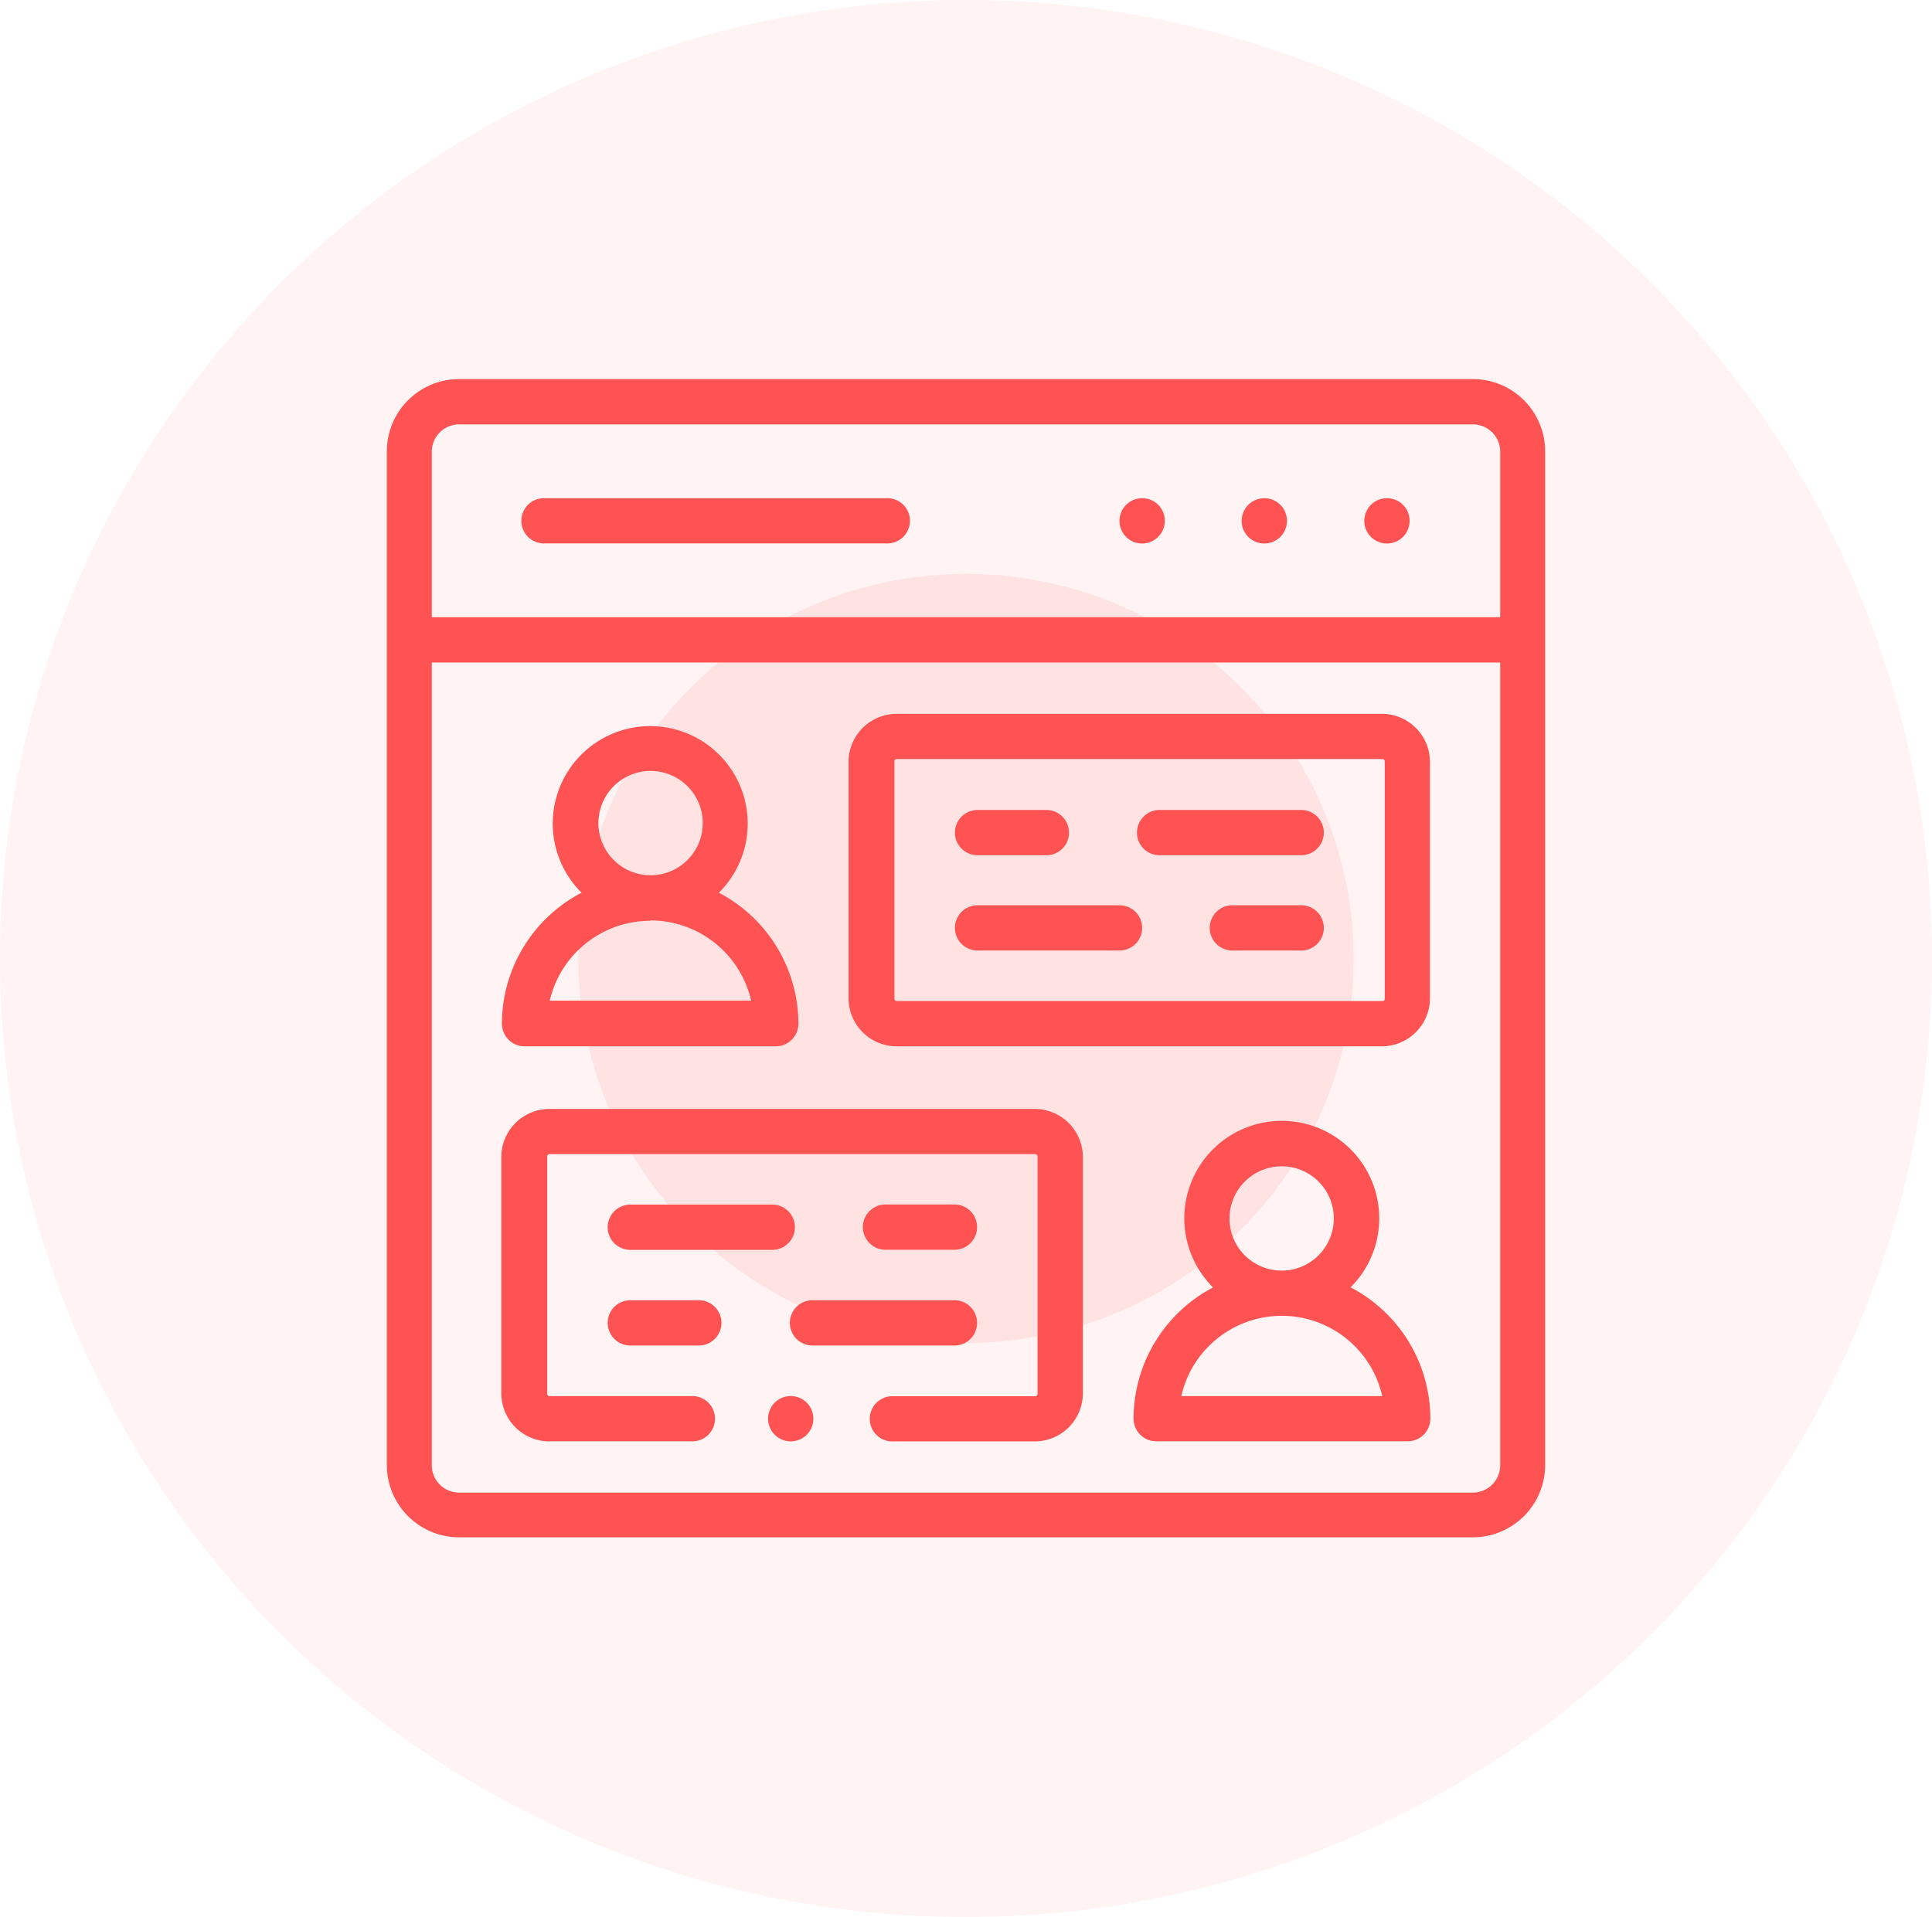 <svg xmlns="http://www.w3.org/2000/svg" viewBox="0 0 160.36 159.14"><defs><style>.cls-1,.cls-2,.cls-3{fill:#ff5353;}.cls-1{opacity:0.07;}.cls-1,.cls-2{isolation:isolate;}.cls-2{opacity:0.1;}</style></defs><title>exp</title><g id="Warstwa_2" data-name="Warstwa 2"><g id="Warstwa_1-2" data-name="Warstwa 1"><g id="Warstwa_1-2-2" data-name="Warstwa 1-2"><g id="Warstwa_1-2-2-2" data-name="Warstwa 1-2-2"><ellipse class="cls-1" cx="80.18" cy="79.57" rx="80.18" ry="79.57"/><ellipse class="cls-2" cx="80.18" cy="79.57" rx="32.18" ry="31.93"/></g></g><path class="cls-3" d="M104.93,41.36h0a1.88,1.88,0,1,0,1.89,1.88A1.87,1.87,0,0,0,104.92,41.36Z"/><path class="cls-3" d="M115.07,41.36h0A1.88,1.88,0,1,0,117,43.24a1.87,1.87,0,0,0-1.89-1.88Z"/><path class="cls-3" d="M94.79,41.36h0a1.88,1.88,0,1,0,1.89,1.88,1.87,1.87,0,0,0-1.89-1.88Z"/><path class="cls-3" d="M73.51,41.36H45.29a1.88,1.88,0,1,0,0,3.75H73.51a1.88,1.88,0,1,0,0-3.75Z"/><path class="cls-3" d="M122.25,31.47H38.11a6,6,0,0,0-6,6v84.15a6,6,0,0,0,6,6h84.14a6,6,0,0,0,6-6V37.49A6,6,0,0,0,122.25,31.47Zm2.27,90.17a2.27,2.27,0,0,1-2.27,2.27H38.11a2.27,2.27,0,0,1-2.27-2.27V55h88.68Zm0-70.4H35.84V37.49a2.27,2.27,0,0,1,2.27-2.26h84.14a2.27,2.27,0,0,1,2.27,2.26Z"/><path class="cls-3" d="M43.54,86.86H64.4A1.88,1.88,0,0,0,66.27,85a12.31,12.31,0,0,0-6.6-10.89,8.09,8.09,0,1,0-11.4,0A12.3,12.3,0,0,0,41.66,85,1.88,1.88,0,0,0,43.54,86.86ZM54,64a4.33,4.33,0,1,1-4.33,4.33A4.33,4.33,0,0,1,54,64Zm0,12.41a8.58,8.58,0,0,1,8.35,6.66H45.63A8.57,8.57,0,0,1,54,76.44Z"/><path class="cls-3" d="M112.09,106.88a8.09,8.09,0,1,0-11.4,0,12.31,12.31,0,0,0-6.6,10.89A1.88,1.88,0,0,0,96,119.65h20.85a1.88,1.88,0,0,0,1.87-1.88,12.31,12.31,0,0,0-6.6-10.89Zm-5.7-10.06a4.33,4.33,0,1,1-4.34,4.33A4.34,4.34,0,0,1,106.39,96.82ZM98.05,115.9a8.55,8.55,0,0,1,16.68,0Z"/><path class="cls-3" d="M96.25,71H108a1.88,1.88,0,0,0,0-3.76H96.25a1.88,1.88,0,0,0,0,3.76Z"/><path class="cls-3" d="M81.14,71h5.71a1.88,1.88,0,1,0,0-3.76H81.14a1.88,1.88,0,0,0,0,3.76Z"/><path class="cls-3" d="M74.43,86.86h40.32a4,4,0,0,0,3.94-3.94V63.2a4,4,0,0,0-3.94-3.94H74.43a4,4,0,0,0-4,3.94V82.92a4,4,0,0,0,4,3.94ZM74.24,63.2a.19.19,0,0,1,.19-.19h40.32a.2.2,0,0,1,.19.19V82.92a.19.19,0,0,1-.19.18H74.43a.19.19,0,0,1-.19-.18Z"/><path class="cls-3" d="M45.61,119.65H57.33a1.88,1.88,0,1,0,0-3.75H45.61a.2.2,0,0,1-.19-.19V96a.2.2,0,0,1,.19-.19H85.93a.2.2,0,0,1,.19.19v19.72a.2.2,0,0,1-.19.19H74.21a1.88,1.88,0,1,0,0,3.75H85.93a4,4,0,0,0,3.95-3.94V96a4,4,0,0,0-3.95-3.94H45.61a4,4,0,0,0-4,3.94v19.72a4,4,0,0,0,4,3.94Z"/><path class="cls-3" d="M81.14,78.91H92.92a1.88,1.88,0,0,0,0-3.76H81.14a1.88,1.88,0,0,0,0,3.76Z"/><path class="cls-3" d="M108,75.15h-5.71a1.88,1.88,0,0,0,0,3.76H108a1.88,1.88,0,0,0,0-3.76Z"/><path class="cls-3" d="M64.1,100H52.32a1.88,1.88,0,0,0,0,3.76H64.1a1.88,1.88,0,1,0,0-3.76Z"/><path class="cls-3" d="M79.22,103.75a1.88,1.88,0,0,0,0-3.76H73.5a1.88,1.88,0,0,0,0,3.76Z"/><path class="cls-3" d="M65.56,109.82a1.88,1.88,0,0,0,1.88,1.88H79.22a1.88,1.88,0,0,0,0-3.76H67.44A1.88,1.88,0,0,0,65.56,109.82Z"/><path class="cls-3" d="M58,107.94H52.32a1.88,1.88,0,1,0,0,3.76H58a1.88,1.88,0,1,0,0-3.76Z"/><path class="cls-3" d="M65.77,115.9a1.88,1.88,0,1,0,0,3.75h0a1.88,1.88,0,0,0,0-3.75Z"/></g></g></svg>